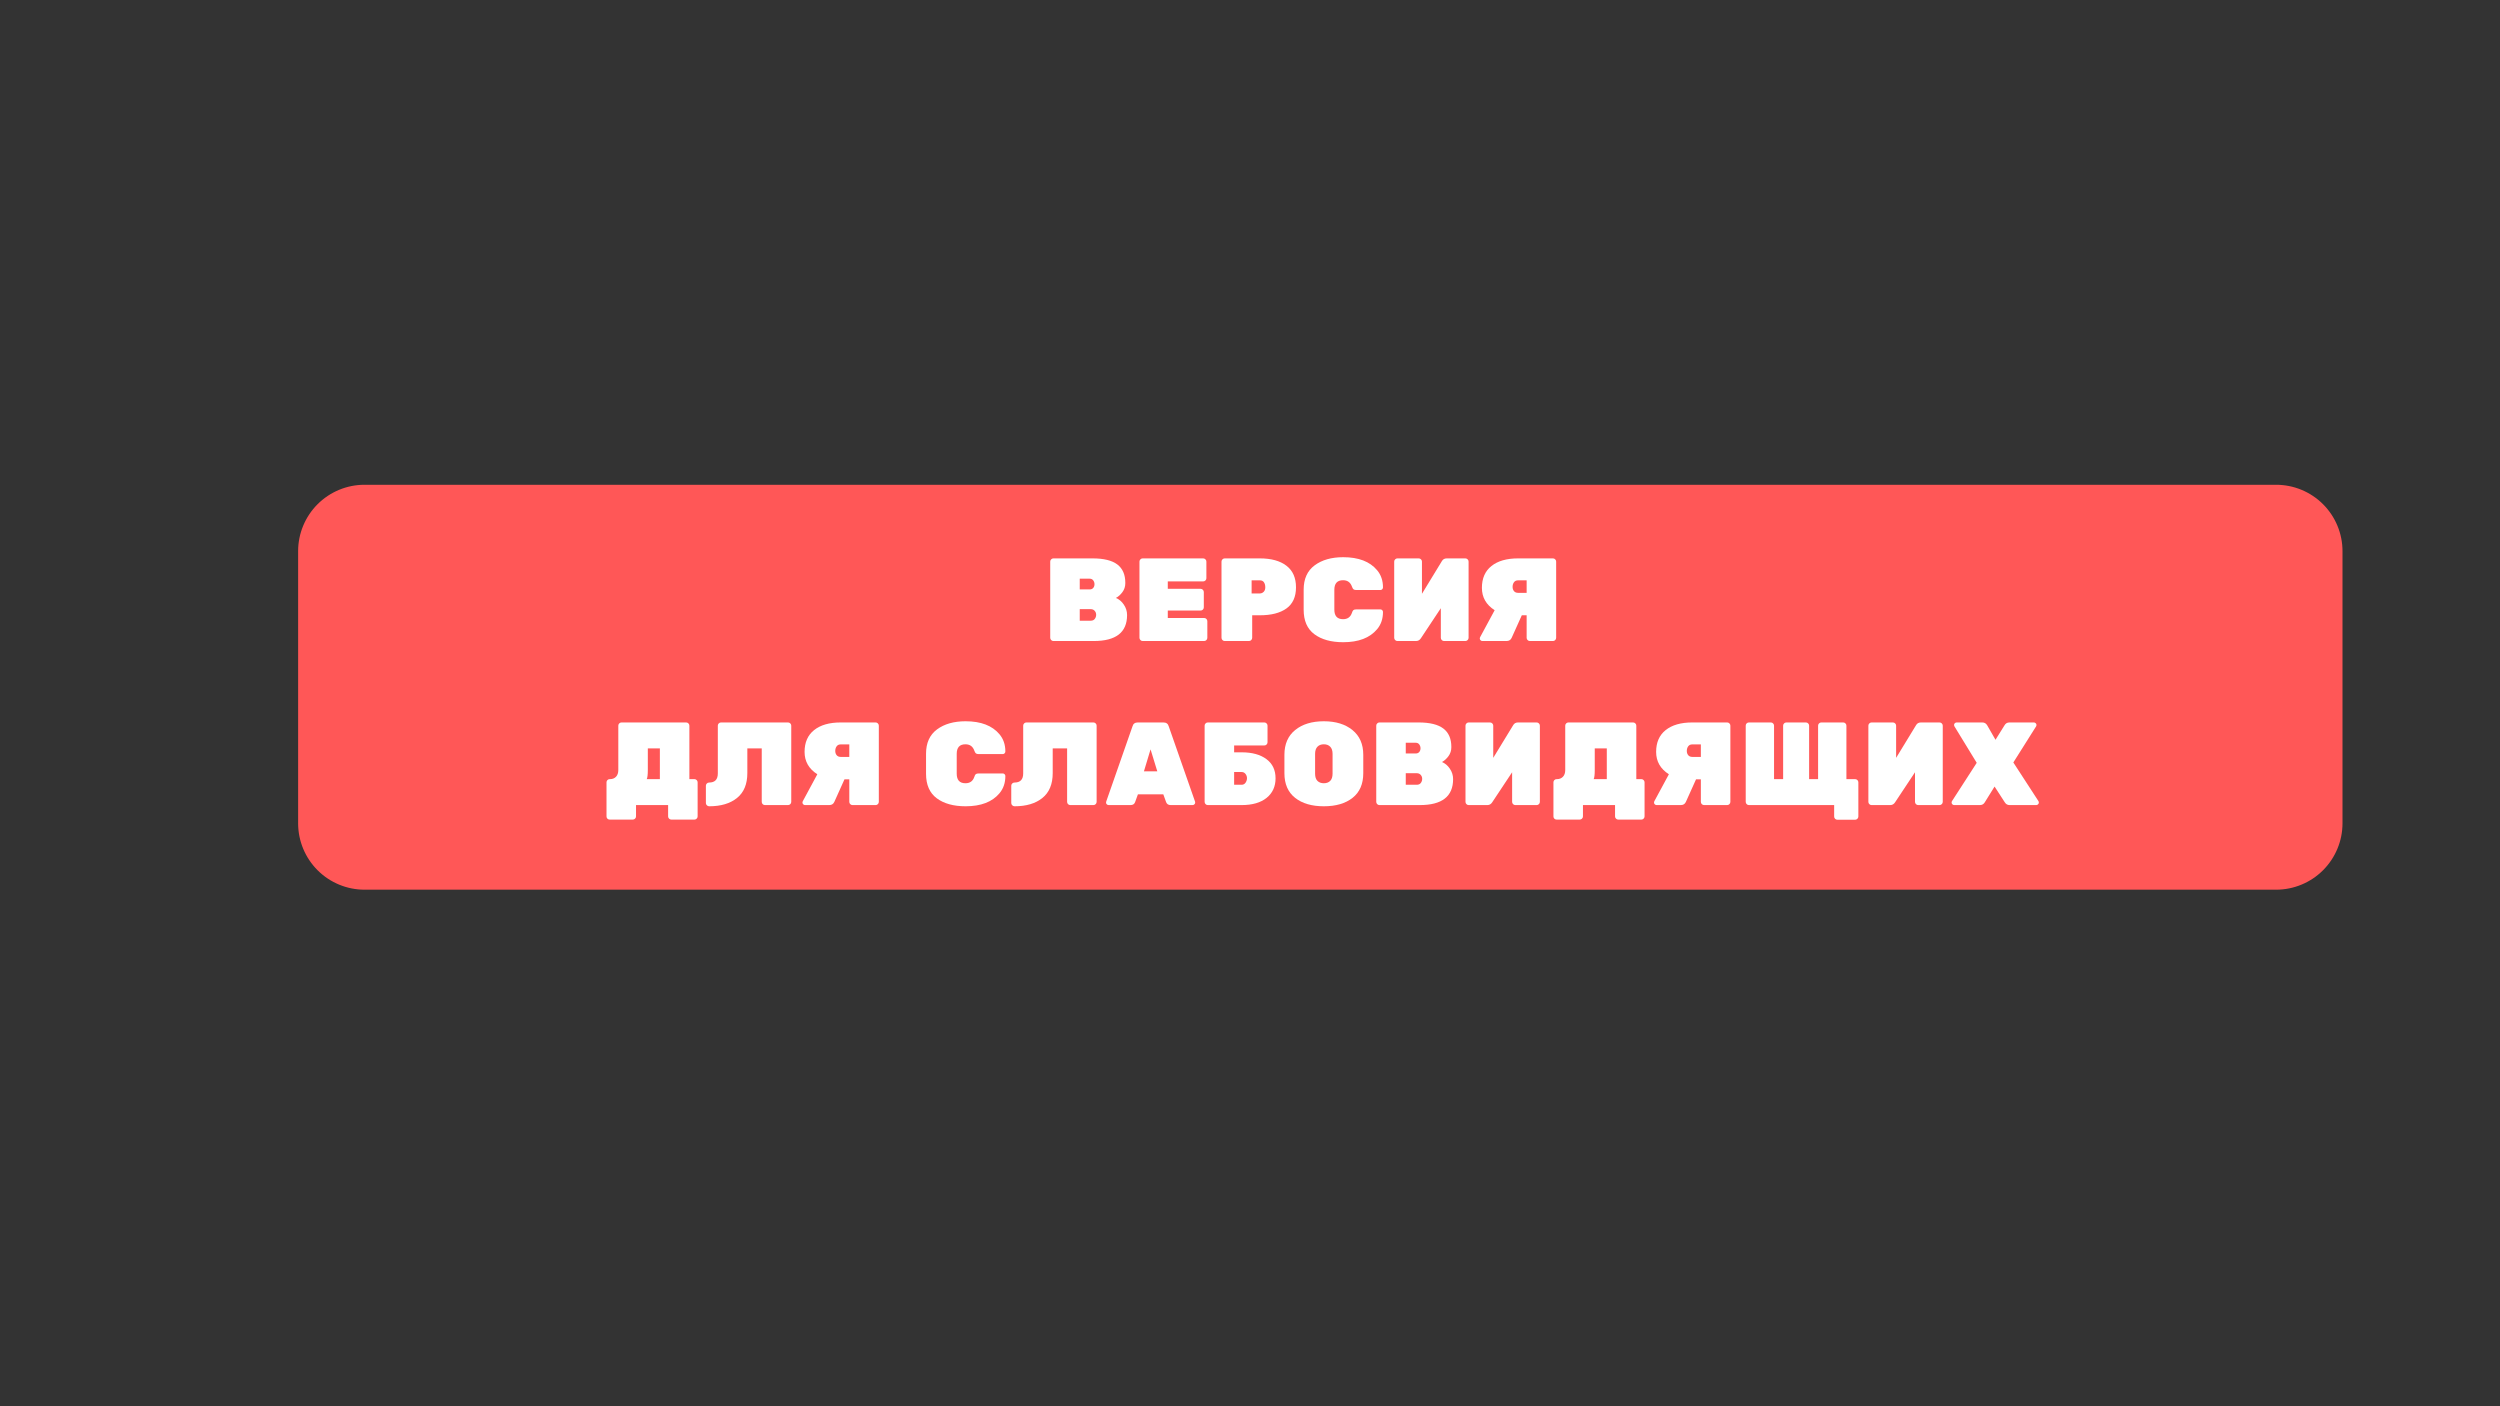 <svg xmlns="http://www.w3.org/2000/svg" xmlns:xlink="http://www.w3.org/1999/xlink" width="1920" zoomAndPan="magnify" viewBox="0 0 1440 810" height="1080" preserveAspectRatio="xMidYMid meet" version="1.0"><rect x="0" y="0" width="1440" height="810" fill="#333333" stroke="none"/><defs><g/><clipPath id="9ccfe2e112"><path d="M 171.719 279.227 L 1349.719 279.227 L 1349.719 512.461 L 171.719 512.461 Z M 171.719 279.227 " clip-rule="nonzero"/></clipPath><clipPath id="d5c7909ac4"><path d="M 209.969 279.227 L 1311.027 279.227 C 1321.172 279.227 1330.902 283.258 1338.074 290.43 C 1345.25 297.605 1349.281 307.332 1349.281 317.477 L 1349.281 474.211 C 1349.281 484.355 1345.25 494.082 1338.074 501.258 C 1330.902 508.43 1321.172 512.461 1311.027 512.461 L 209.969 512.461 C 199.824 512.461 190.098 508.43 182.922 501.258 C 175.75 494.082 171.719 484.355 171.719 474.211 L 171.719 317.477 C 171.719 307.332 175.75 297.605 182.922 290.43 C 190.098 283.258 199.824 279.227 209.969 279.227 Z M 209.969 279.227 " clip-rule="nonzero"/></clipPath><clipPath id="dd927075e5"><path d="M 0.719 0.227 L 1178.281 0.227 L 1178.281 233.461 L 0.719 233.461 Z M 0.719 0.227 " clip-rule="nonzero"/></clipPath><clipPath id="f475111d60"><path d="M 38.969 0.227 L 1140.027 0.227 C 1150.172 0.227 1159.902 4.258 1167.074 11.43 C 1174.25 18.605 1178.281 28.332 1178.281 38.477 L 1178.281 195.211 C 1178.281 205.355 1174.25 215.082 1167.074 222.258 C 1159.902 229.43 1150.172 233.461 1140.027 233.461 L 38.969 233.461 C 28.824 233.461 19.098 229.43 11.922 222.258 C 4.75 215.082 0.719 205.355 0.719 195.211 L 0.719 38.477 C 0.719 28.332 4.75 18.605 11.922 11.43 C 19.098 4.258 28.824 0.227 38.969 0.227 Z M 38.969 0.227 " clip-rule="nonzero"/></clipPath><clipPath id="b95f3bff2b"><rect x="0" width="1179" y="0" height="234"/></clipPath></defs><g clip-path="url(#9ccfe2e112)"><g clip-path="url(#d5c7909ac4)"><g transform="matrix(1, 0, 0, 1, 171, 279)"><g clip-path="url(#b95f3bff2b)"><g clip-path="url(#dd927075e5)"><g clip-path="url(#f475111d60)"><path fill="#ff5757" d="M 0.719 0.227 L 1178.719 0.227 L 1178.719 233.461 L 0.719 233.461 Z M 0.719 0.227 " fill-opacity="1" fill-rule="nonzero"/></g></g></g></g></g></g><g fill="#ffffff" fill-opacity="1"><g transform="translate(600.508, 369.228)"><g><path d="M 29.203 -30.594 C 29.68 -31.188 29.922 -31.891 29.922 -32.703 C 29.922 -33.523 29.68 -34.266 29.203 -34.922 C 28.723 -35.578 28.031 -35.906 27.125 -35.906 L 21.422 -35.906 L 21.422 -29.719 L 27.125 -29.719 C 28.031 -29.719 28.723 -30.008 29.203 -30.594 Z M 21.422 -18.359 L 21.422 -11.703 L 27.75 -11.703 C 28.789 -11.703 29.57 -12.051 30.094 -12.75 C 30.613 -13.445 30.875 -14.227 30.875 -15.094 L 30.875 -15.156 C 30.875 -16.02 30.586 -16.77 30.016 -17.406 C 29.453 -18.039 28.695 -18.359 27.75 -18.359 Z M 29.516 0 L 6.25 0 C 5.758 0 5.332 -0.18 4.969 -0.547 C 4.602 -0.91 4.422 -1.344 4.422 -1.844 L 4.422 -45.766 C 4.422 -46.266 4.602 -46.691 4.969 -47.047 C 5.332 -47.41 5.758 -47.594 6.25 -47.594 L 28.828 -47.594 C 35.266 -47.594 40.016 -46.426 43.078 -44.094 C 46.141 -41.758 47.672 -38.238 47.672 -33.531 L 47.672 -33.312 C 47.672 -31.363 47.102 -29.629 45.969 -28.109 C 44.832 -26.598 43.586 -25.5 42.234 -24.812 C 44.047 -24.094 45.57 -22.812 46.812 -20.969 C 48.062 -19.133 48.688 -17.129 48.688 -14.953 C 48.688 -4.984 42.297 0 29.516 0 Z M 29.516 0 "/></g></g></g><g fill="#ffffff" fill-opacity="1"><g transform="translate(651.91, 369.228)"><g><path d="M 20.734 -13.266 L 41.688 -13.266 C 42.188 -13.266 42.613 -13.082 42.969 -12.719 C 43.332 -12.352 43.516 -11.922 43.516 -11.422 L 43.516 -1.844 C 43.516 -1.344 43.332 -0.91 42.969 -0.547 C 42.613 -0.18 42.188 0 41.688 0 L 6.25 0 C 5.758 0 5.332 -0.18 4.969 -0.547 C 4.602 -0.91 4.422 -1.344 4.422 -1.844 L 4.422 -45.766 C 4.422 -46.266 4.602 -46.691 4.969 -47.047 C 5.332 -47.41 5.758 -47.594 6.25 -47.594 L 41.141 -47.594 C 41.641 -47.594 42.066 -47.41 42.422 -47.047 C 42.785 -46.691 42.969 -46.266 42.969 -45.766 L 42.969 -36.172 C 42.969 -35.672 42.785 -35.238 42.422 -34.875 C 42.066 -34.52 41.641 -34.344 41.141 -34.344 L 20.734 -34.344 L 20.734 -30.062 L 39.641 -30.062 C 40.141 -30.062 40.57 -29.879 40.938 -29.516 C 41.301 -29.148 41.484 -28.719 41.484 -28.219 L 41.484 -19.375 C 41.484 -18.875 41.301 -18.441 40.938 -18.078 C 40.57 -17.723 40.141 -17.547 39.641 -17.547 L 20.734 -17.547 Z M 20.734 -13.266 "/></g></g></g><g fill="#ffffff" fill-opacity="1"><g transform="translate(699.165, 369.228)"><g><path d="M 6.25 -47.594 L 26.516 -47.594 C 33.047 -47.594 38.145 -46.188 41.812 -43.375 C 45.488 -40.57 47.328 -36.426 47.328 -30.938 C 47.328 -25.457 45.5 -21.398 41.844 -18.766 C 38.195 -16.141 33.086 -14.828 26.516 -14.828 L 22.094 -14.828 L 22.094 -1.844 C 22.094 -1.344 21.91 -0.91 21.547 -0.547 C 21.191 -0.18 20.766 0 20.266 0 L 6.25 0 C 5.758 0 5.332 -0.18 4.969 -0.547 C 4.602 -0.91 4.422 -1.344 4.422 -1.844 L 4.422 -45.766 C 4.422 -46.266 4.602 -46.691 4.969 -47.047 C 5.332 -47.41 5.758 -47.594 6.25 -47.594 Z M 21.766 -34.953 L 21.766 -27.406 L 26.516 -27.406 C 27.336 -27.406 28.062 -27.707 28.688 -28.312 C 29.32 -28.926 29.641 -29.801 29.641 -30.938 C 29.641 -32.07 29.391 -33.023 28.891 -33.797 C 28.398 -34.566 27.609 -34.953 26.516 -34.953 Z M 21.766 -34.953 "/></g></g></g><g fill="#ffffff" fill-opacity="1"><g transform="translate(747.847, 369.228)"><g><path d="M 20.734 -29.516 L 20.734 -18.094 C 20.734 -14.414 22.41 -12.578 25.766 -12.578 C 28.348 -12.578 30.051 -13.801 30.875 -16.25 C 31.102 -17.02 31.383 -17.539 31.719 -17.812 C 32.062 -18.082 32.617 -18.219 33.391 -18.219 L 47.266 -18.219 C 47.672 -18.219 48.02 -18.07 48.312 -17.781 C 48.602 -17.488 48.75 -17.141 48.75 -16.734 C 48.75 -12.785 47.617 -9.473 45.359 -6.797 C 41.18 -1.805 34.676 0.688 25.844 0.688 C 18.906 0.688 13.375 -0.844 9.25 -3.906 C 5.125 -6.969 3.062 -11.672 3.062 -18.016 L 3.062 -29.578 C 3.062 -35.785 5.164 -40.453 9.375 -43.578 C 13.594 -46.711 19.082 -48.281 25.844 -48.281 C 34.676 -48.281 41.18 -45.785 45.359 -40.797 C 47.617 -38.117 48.75 -34.812 48.75 -30.875 C 48.75 -30.469 48.602 -30.113 48.312 -29.812 C 48.02 -29.52 47.672 -29.375 47.266 -29.375 L 33.391 -29.375 C 32.66 -29.375 32.125 -29.508 31.781 -29.781 C 31.445 -30.051 31.145 -30.57 30.875 -31.344 C 30.008 -33.789 28.305 -35.016 25.766 -35.016 C 22.41 -35.016 20.734 -33.18 20.734 -29.516 Z M 20.734 -29.516 "/></g></g></g><g fill="#ffffff" fill-opacity="1"><g transform="translate(798.638, 369.228)"><g><path d="M 6.25 -47.594 L 18.562 -47.594 C 19.062 -47.594 19.492 -47.41 19.859 -47.047 C 20.223 -46.691 20.406 -46.266 20.406 -45.766 L 20.406 -27.203 L 31.891 -46.031 C 32.484 -47.07 33.414 -47.594 34.688 -47.594 L 45.422 -47.594 C 45.922 -47.594 46.352 -47.41 46.719 -47.047 C 47.082 -46.691 47.266 -46.266 47.266 -45.766 L 47.266 -1.844 C 47.266 -1.344 47.082 -0.91 46.719 -0.547 C 46.352 -0.18 45.922 0 45.422 0 L 33.109 0 C 32.617 0 32.191 -0.18 31.828 -0.547 C 31.461 -0.91 31.281 -1.344 31.281 -1.844 L 31.281 -18.906 L 19.781 -1.562 C 19.102 -0.52 18.176 0 17 0 L 6.25 0 C 5.758 0 5.332 -0.18 4.969 -0.547 C 4.602 -0.91 4.422 -1.344 4.422 -1.844 L 4.422 -45.766 C 4.422 -46.266 4.602 -46.691 4.969 -47.047 C 5.332 -47.41 5.758 -47.594 6.25 -47.594 Z M 6.25 -47.594 "/></g></g></g><g fill="#ffffff" fill-opacity="1"><g transform="translate(850.312, 369.228)"><g><path d="M 10.609 -17.75 C 5.711 -20.875 3.266 -25.164 3.266 -30.625 C 3.266 -36.094 5.098 -40.285 8.766 -43.203 C 12.441 -46.129 17.547 -47.594 24.078 -47.594 L 44.203 -47.594 C 44.703 -47.594 45.129 -47.41 45.484 -47.047 C 45.848 -46.691 46.031 -46.266 46.031 -45.766 L 46.031 -1.844 C 46.031 -1.344 45.848 -0.91 45.484 -0.547 C 45.129 -0.18 44.703 0 44.203 0 L 30.875 0 C 30.375 0 29.941 -0.18 29.578 -0.547 C 29.211 -0.91 29.031 -1.344 29.031 -1.844 L 29.031 -14.828 L 26.25 -14.828 L 20.406 -1.844 C 19.852 -0.613 18.875 0 17.469 0 L 3.531 0 C 3.125 0 2.773 -0.145 2.484 -0.438 C 2.191 -0.738 2.047 -1.047 2.047 -1.359 C 2.047 -1.68 2.113 -1.977 2.25 -2.25 Z M 29.031 -27.75 L 29.031 -34.953 L 24.078 -34.953 C 23.035 -34.953 22.25 -34.578 21.719 -33.828 C 21.195 -33.078 20.938 -32.203 20.938 -31.203 C 20.938 -30.211 21.207 -29.391 21.75 -28.734 C 22.301 -28.078 23.078 -27.75 24.078 -27.75 Z M 29.031 -27.75 "/></g></g></g><g fill="#ffffff" fill-opacity="1"><g transform="translate(900.766, 369.228)"><g/></g></g><g fill="#ffffff" fill-opacity="1"><g transform="translate(345.942, 463.728)"><g><path d="M 12.031 -47.594 L 49.297 -47.594 C 49.797 -47.594 50.227 -47.41 50.594 -47.047 C 50.957 -46.691 51.141 -46.266 51.141 -45.766 L 51.141 -14.953 L 54.062 -14.953 C 54.562 -14.953 54.988 -14.77 55.344 -14.406 C 55.707 -14.051 55.891 -13.625 55.891 -13.125 L 55.891 6.531 C 55.891 7.031 55.707 7.457 55.344 7.812 C 54.988 8.176 54.562 8.359 54.062 8.359 L 40.734 8.359 C 40.234 8.359 39.801 8.176 39.438 7.812 C 39.07 7.457 38.891 7.031 38.891 6.531 L 38.891 0 L 20.406 0 L 20.406 6.531 C 20.406 7.031 20.223 7.457 19.859 7.812 C 19.492 8.176 19.062 8.359 18.562 8.359 L 5.234 8.359 C 4.734 8.359 4.301 8.188 3.938 7.844 C 3.582 7.508 3.406 7.07 3.406 6.531 L 3.406 -13.125 C 3.406 -13.625 3.582 -14.051 3.938 -14.406 C 4.301 -14.77 4.734 -14.953 5.234 -14.953 L 5.516 -14.953 C 6.867 -14.953 7.988 -15.406 8.875 -16.312 C 9.758 -17.227 10.203 -18.523 10.203 -20.203 L 10.203 -45.766 C 10.203 -46.266 10.379 -46.691 10.734 -47.047 C 11.098 -47.41 11.531 -47.594 12.031 -47.594 Z M 34.141 -32.641 L 27.203 -32.641 L 27.203 -20.125 C 27.203 -17.582 27 -15.859 26.594 -14.953 L 34.141 -14.953 Z M 34.141 -32.641 "/></g></g></g><g fill="#ffffff" fill-opacity="1"><g transform="translate(405.231, 463.728)"><g><path d="M 3.266 0.688 C 2.766 0.688 2.32 0.504 1.938 0.141 C 1.551 -0.223 1.359 -0.656 1.359 -1.156 L 1.359 -11.156 C 1.359 -11.656 1.539 -12.082 1.906 -12.438 C 2.27 -12.801 2.703 -12.984 3.203 -12.984 C 6.555 -12.984 8.234 -14.727 8.234 -18.219 L 8.234 -45.766 C 8.234 -46.266 8.41 -46.691 8.766 -47.047 C 9.129 -47.41 9.562 -47.594 10.062 -47.594 L 48.688 -47.594 C 49.188 -47.594 49.617 -47.41 49.984 -47.047 C 50.348 -46.691 50.531 -46.266 50.531 -45.766 L 50.531 -1.844 C 50.531 -1.344 50.348 -0.91 49.984 -0.547 C 49.617 -0.18 49.188 0 48.688 0 L 35.359 0 C 34.859 0 34.426 -0.18 34.062 -0.547 C 33.707 -0.91 33.531 -1.344 33.531 -1.844 L 33.531 -32.641 L 25.234 -32.641 L 25.234 -18.422 C 25.234 -12.078 23.258 -7.305 19.312 -4.109 C 15.363 -0.91 10.016 0.688 3.266 0.688 Z M 3.266 0.688 "/></g></g></g><g fill="#ffffff" fill-opacity="1"><g transform="translate(460.169, 463.728)"><g><path d="M 10.609 -17.75 C 5.711 -20.875 3.266 -25.164 3.266 -30.625 C 3.266 -36.094 5.098 -40.285 8.766 -43.203 C 12.441 -46.129 17.547 -47.594 24.078 -47.594 L 44.203 -47.594 C 44.703 -47.594 45.129 -47.41 45.484 -47.047 C 45.848 -46.691 46.031 -46.266 46.031 -45.766 L 46.031 -1.844 C 46.031 -1.344 45.848 -0.91 45.484 -0.547 C 45.129 -0.18 44.703 0 44.203 0 L 30.875 0 C 30.375 0 29.941 -0.18 29.578 -0.547 C 29.211 -0.91 29.031 -1.344 29.031 -1.844 L 29.031 -14.828 L 26.25 -14.828 L 20.406 -1.844 C 19.852 -0.613 18.875 0 17.469 0 L 3.531 0 C 3.125 0 2.773 -0.145 2.484 -0.438 C 2.191 -0.738 2.047 -1.047 2.047 -1.359 C 2.047 -1.68 2.113 -1.977 2.25 -2.25 Z M 29.031 -27.75 L 29.031 -34.953 L 24.078 -34.953 C 23.035 -34.953 22.25 -34.578 21.719 -33.828 C 21.195 -33.078 20.938 -32.203 20.938 -31.203 C 20.938 -30.211 21.207 -29.391 21.75 -28.734 C 22.301 -28.078 23.078 -27.75 24.078 -27.75 Z M 29.031 -27.75 "/></g></g></g><g fill="#ffffff" fill-opacity="1"><g transform="translate(510.619, 463.728)"><g/></g></g><g fill="#ffffff" fill-opacity="1"><g transform="translate(530.337, 463.728)"><g><path d="M 20.734 -29.516 L 20.734 -18.094 C 20.734 -14.414 22.41 -12.578 25.766 -12.578 C 28.348 -12.578 30.051 -13.801 30.875 -16.25 C 31.102 -17.02 31.383 -17.539 31.719 -17.812 C 32.062 -18.082 32.617 -18.219 33.391 -18.219 L 47.266 -18.219 C 47.672 -18.219 48.02 -18.07 48.312 -17.781 C 48.602 -17.488 48.75 -17.141 48.75 -16.734 C 48.75 -12.785 47.617 -9.473 45.359 -6.797 C 41.18 -1.805 34.676 0.688 25.844 0.688 C 18.906 0.688 13.375 -0.844 9.25 -3.906 C 5.125 -6.969 3.062 -11.672 3.062 -18.016 L 3.062 -29.578 C 3.062 -35.785 5.164 -40.453 9.375 -43.578 C 13.594 -46.711 19.082 -48.281 25.844 -48.281 C 34.676 -48.281 41.18 -45.785 45.359 -40.797 C 47.617 -38.117 48.75 -34.812 48.75 -30.875 C 48.75 -30.469 48.602 -30.113 48.312 -29.812 C 48.02 -29.52 47.672 -29.375 47.266 -29.375 L 33.391 -29.375 C 32.66 -29.375 32.125 -29.508 31.781 -29.781 C 31.445 -30.051 31.145 -30.57 30.875 -31.344 C 30.008 -33.789 28.305 -35.016 25.766 -35.016 C 22.41 -35.016 20.734 -33.18 20.734 -29.516 Z M 20.734 -29.516 "/></g></g></g><g fill="#ffffff" fill-opacity="1"><g transform="translate(581.127, 463.728)"><g><path d="M 3.266 0.688 C 2.766 0.688 2.32 0.504 1.938 0.141 C 1.551 -0.223 1.359 -0.656 1.359 -1.156 L 1.359 -11.156 C 1.359 -11.656 1.539 -12.082 1.906 -12.438 C 2.27 -12.801 2.703 -12.984 3.203 -12.984 C 6.555 -12.984 8.234 -14.727 8.234 -18.219 L 8.234 -45.766 C 8.234 -46.266 8.41 -46.691 8.766 -47.047 C 9.129 -47.41 9.562 -47.594 10.062 -47.594 L 48.688 -47.594 C 49.188 -47.594 49.617 -47.41 49.984 -47.047 C 50.348 -46.691 50.531 -46.266 50.531 -45.766 L 50.531 -1.844 C 50.531 -1.344 50.348 -0.91 49.984 -0.547 C 49.617 -0.18 49.188 0 48.688 0 L 35.359 0 C 34.859 0 34.426 -0.18 34.062 -0.547 C 33.707 -0.91 33.531 -1.344 33.531 -1.844 L 33.531 -32.641 L 25.234 -32.641 L 25.234 -18.422 C 25.234 -12.078 23.258 -7.305 19.312 -4.109 C 15.363 -0.91 10.016 0.688 3.266 0.688 Z M 3.266 0.688 "/></g></g></g><g fill="#ffffff" fill-opacity="1"><g transform="translate(636.065, 463.728)"><g><path d="M 19.312 -47.594 L 34.062 -47.594 C 35.695 -47.594 36.719 -46.848 37.125 -45.359 L 52.297 -1.969 C 52.336 -1.832 52.359 -1.617 52.359 -1.328 C 52.359 -1.035 52.207 -0.738 51.906 -0.438 C 51.613 -0.145 51.266 0 50.859 0 L 38.281 0 C 36.926 0 36.039 -0.566 35.625 -1.703 L 34 -6.188 L 19.375 -6.188 L 17.75 -1.703 C 17.344 -0.566 16.457 0 15.094 0 L 2.516 0 C 2.109 0 1.754 -0.145 1.453 -0.438 C 1.16 -0.738 1.016 -1.035 1.016 -1.328 C 1.016 -1.617 1.039 -1.832 1.094 -1.969 L 16.25 -45.359 C 16.656 -46.848 17.676 -47.594 19.312 -47.594 Z M 22.844 -19.453 L 30.531 -19.453 L 26.656 -32.094 Z M 22.844 -19.453 "/></g></g></g><g fill="#ffffff" fill-opacity="1"><g transform="translate(689.439, 463.728)"><g><path d="M 6.25 -47.594 L 38.828 -47.594 C 39.328 -47.594 39.754 -47.41 40.109 -47.047 C 40.473 -46.691 40.656 -46.266 40.656 -45.766 L 40.656 -36.172 C 40.656 -35.672 40.473 -35.238 40.109 -34.875 C 39.754 -34.52 39.328 -34.344 38.828 -34.344 L 21.422 -34.344 L 21.422 -30.391 L 25.766 -30.391 C 31.754 -30.391 36.504 -29.086 40.016 -26.484 C 43.523 -23.879 45.281 -20.195 45.281 -15.438 C 45.281 -10.676 43.555 -6.91 40.109 -4.141 C 36.672 -1.379 31.891 0 25.766 0 L 6.25 0 C 5.758 0 5.332 -0.18 4.969 -0.547 C 4.602 -0.91 4.422 -1.344 4.422 -1.844 L 4.422 -45.766 C 4.422 -46.266 4.602 -46.691 4.969 -47.047 C 5.332 -47.41 5.758 -47.594 6.25 -47.594 Z M 21.422 -19.047 L 21.422 -11.703 L 25.703 -11.703 C 26.703 -11.703 27.473 -12.109 28.016 -12.922 C 28.555 -13.734 28.828 -14.594 28.828 -15.5 C 28.828 -16.406 28.539 -17.223 27.969 -17.953 C 27.406 -18.68 26.648 -19.047 25.703 -19.047 Z M 21.422 -19.047 "/></g></g></g><g fill="#ffffff" fill-opacity="1"><g transform="translate(736.761, 463.728)"><g><path d="M 9.281 -43.25 C 13.426 -46.602 18.922 -48.281 25.766 -48.281 C 32.617 -48.281 38.117 -46.586 42.266 -43.203 C 46.41 -39.828 48.484 -35.082 48.484 -28.969 L 48.484 -18.359 C 48.484 -12.148 46.43 -7.422 42.328 -4.172 C 38.223 -0.93 32.703 0.688 25.766 0.688 C 18.836 0.688 13.32 -0.93 9.219 -4.172 C 5.113 -7.422 3.062 -12.148 3.062 -18.359 L 3.062 -28.969 C 3.062 -35.133 5.133 -39.895 9.281 -43.25 Z M 22.094 -13.938 C 23 -13.031 24.223 -12.578 25.766 -12.578 C 27.305 -12.578 28.531 -13.031 29.438 -13.938 C 30.344 -14.844 30.797 -16.227 30.797 -18.094 L 30.797 -29.516 C 30.797 -31.328 30.344 -32.695 29.438 -33.625 C 28.531 -34.551 27.305 -35.016 25.766 -35.016 C 24.223 -35.016 23 -34.551 22.094 -33.625 C 21.188 -32.695 20.734 -31.328 20.734 -29.516 L 20.734 -18.094 C 20.734 -16.227 21.188 -14.844 22.094 -13.938 Z M 22.094 -13.938 "/></g></g></g><g fill="#ffffff" fill-opacity="1"><g transform="translate(788.299, 463.728)"><g><path d="M 29.203 -30.594 C 29.68 -31.188 29.922 -31.891 29.922 -32.703 C 29.922 -33.523 29.68 -34.266 29.203 -34.922 C 28.723 -35.578 28.031 -35.906 27.125 -35.906 L 21.422 -35.906 L 21.422 -29.719 L 27.125 -29.719 C 28.031 -29.719 28.723 -30.008 29.203 -30.594 Z M 21.422 -18.359 L 21.422 -11.703 L 27.75 -11.703 C 28.789 -11.703 29.57 -12.051 30.094 -12.75 C 30.613 -13.445 30.875 -14.227 30.875 -15.094 L 30.875 -15.156 C 30.875 -16.02 30.586 -16.77 30.016 -17.406 C 29.453 -18.039 28.695 -18.359 27.75 -18.359 Z M 29.516 0 L 6.25 0 C 5.758 0 5.332 -0.18 4.969 -0.547 C 4.602 -0.91 4.422 -1.344 4.422 -1.844 L 4.422 -45.766 C 4.422 -46.266 4.602 -46.691 4.969 -47.047 C 5.332 -47.41 5.758 -47.594 6.25 -47.594 L 28.828 -47.594 C 35.266 -47.594 40.016 -46.426 43.078 -44.094 C 46.141 -41.758 47.672 -38.238 47.672 -33.531 L 47.672 -33.312 C 47.672 -31.363 47.102 -29.629 45.969 -28.109 C 44.832 -26.598 43.586 -25.5 42.234 -24.812 C 44.047 -24.094 45.57 -22.812 46.812 -20.969 C 48.062 -19.133 48.688 -17.129 48.688 -14.953 C 48.688 -4.984 42.297 0 29.516 0 Z M 29.516 0 "/></g></g></g><g fill="#ffffff" fill-opacity="1"><g transform="translate(839.701, 463.728)"><g><path d="M 6.25 -47.594 L 18.562 -47.594 C 19.062 -47.594 19.492 -47.41 19.859 -47.047 C 20.223 -46.691 20.406 -46.266 20.406 -45.766 L 20.406 -27.203 L 31.891 -46.031 C 32.484 -47.07 33.414 -47.594 34.688 -47.594 L 45.422 -47.594 C 45.922 -47.594 46.352 -47.41 46.719 -47.047 C 47.082 -46.691 47.266 -46.266 47.266 -45.766 L 47.266 -1.844 C 47.266 -1.344 47.082 -0.91 46.719 -0.547 C 46.352 -0.18 45.922 0 45.422 0 L 33.109 0 C 32.617 0 32.191 -0.18 31.828 -0.547 C 31.461 -0.91 31.281 -1.344 31.281 -1.844 L 31.281 -18.906 L 19.781 -1.562 C 19.102 -0.52 18.176 0 17 0 L 6.25 0 C 5.758 0 5.332 -0.18 4.969 -0.547 C 4.602 -0.91 4.422 -1.344 4.422 -1.844 L 4.422 -45.766 C 4.422 -46.266 4.602 -46.691 4.969 -47.047 C 5.332 -47.41 5.758 -47.594 6.25 -47.594 Z M 6.25 -47.594 "/></g></g></g><g fill="#ffffff" fill-opacity="1"><g transform="translate(891.375, 463.728)"><g><path d="M 12.031 -47.594 L 49.297 -47.594 C 49.797 -47.594 50.227 -47.41 50.594 -47.047 C 50.957 -46.691 51.141 -46.266 51.141 -45.766 L 51.141 -14.953 L 54.062 -14.953 C 54.562 -14.953 54.988 -14.77 55.344 -14.406 C 55.707 -14.051 55.891 -13.625 55.891 -13.125 L 55.891 6.531 C 55.891 7.031 55.707 7.457 55.344 7.812 C 54.988 8.176 54.562 8.359 54.062 8.359 L 40.734 8.359 C 40.234 8.359 39.801 8.176 39.438 7.812 C 39.07 7.457 38.891 7.031 38.891 6.531 L 38.891 0 L 20.406 0 L 20.406 6.531 C 20.406 7.031 20.223 7.457 19.859 7.812 C 19.492 8.176 19.062 8.359 18.562 8.359 L 5.234 8.359 C 4.734 8.359 4.301 8.188 3.938 7.844 C 3.582 7.508 3.406 7.07 3.406 6.531 L 3.406 -13.125 C 3.406 -13.625 3.582 -14.051 3.938 -14.406 C 4.301 -14.77 4.734 -14.953 5.234 -14.953 L 5.516 -14.953 C 6.867 -14.953 7.988 -15.406 8.875 -16.312 C 9.758 -17.227 10.203 -18.523 10.203 -20.203 L 10.203 -45.766 C 10.203 -46.266 10.379 -46.691 10.734 -47.047 C 11.098 -47.41 11.531 -47.594 12.031 -47.594 Z M 34.141 -32.641 L 27.203 -32.641 L 27.203 -20.125 C 27.203 -17.582 27 -15.859 26.594 -14.953 L 34.141 -14.953 Z M 34.141 -32.641 "/></g></g></g><g fill="#ffffff" fill-opacity="1"><g transform="translate(950.665, 463.728)"><g><path d="M 10.609 -17.75 C 5.711 -20.875 3.266 -25.164 3.266 -30.625 C 3.266 -36.094 5.098 -40.285 8.766 -43.203 C 12.441 -46.129 17.547 -47.594 24.078 -47.594 L 44.203 -47.594 C 44.703 -47.594 45.129 -47.41 45.484 -47.047 C 45.848 -46.691 46.031 -46.266 46.031 -45.766 L 46.031 -1.844 C 46.031 -1.344 45.848 -0.91 45.484 -0.547 C 45.129 -0.18 44.703 0 44.203 0 L 30.875 0 C 30.375 0 29.941 -0.18 29.578 -0.547 C 29.211 -0.91 29.031 -1.344 29.031 -1.844 L 29.031 -14.828 L 26.25 -14.828 L 20.406 -1.844 C 19.852 -0.613 18.875 0 17.469 0 L 3.531 0 C 3.125 0 2.773 -0.145 2.484 -0.438 C 2.191 -0.738 2.047 -1.047 2.047 -1.359 C 2.047 -1.68 2.113 -1.977 2.25 -2.25 Z M 29.031 -27.75 L 29.031 -34.953 L 24.078 -34.953 C 23.035 -34.953 22.25 -34.578 21.719 -33.828 C 21.195 -33.078 20.938 -32.203 20.938 -31.203 C 20.938 -30.211 21.207 -29.391 21.75 -28.734 C 22.301 -28.078 23.078 -27.75 24.078 -27.75 Z M 29.031 -27.75 "/></g></g></g><g fill="#ffffff" fill-opacity="1"><g transform="translate(1001.115, 463.728)"><g><path d="M 55.359 0 L 6.25 0 C 5.758 0 5.332 -0.18 4.969 -0.547 C 4.602 -0.91 4.422 -1.344 4.422 -1.844 L 4.422 -45.766 C 4.422 -46.305 4.602 -46.742 4.969 -47.078 C 5.332 -47.422 5.758 -47.594 6.25 -47.594 L 18.906 -47.594 C 19.406 -47.594 19.832 -47.41 20.188 -47.047 C 20.551 -46.691 20.734 -46.266 20.734 -45.766 L 20.734 -14.953 L 25.969 -14.953 L 25.969 -45.766 C 25.969 -46.266 26.148 -46.691 26.516 -47.047 C 26.879 -47.41 27.312 -47.594 27.812 -47.594 L 39.094 -47.594 C 39.594 -47.594 40.023 -47.41 40.391 -47.047 C 40.754 -46.691 40.938 -46.266 40.938 -45.766 L 40.938 -14.953 L 46.109 -14.953 L 46.109 -45.766 C 46.109 -46.266 46.285 -46.691 46.641 -47.047 C 47.004 -47.41 47.438 -47.594 47.938 -47.594 L 60.594 -47.594 C 61.094 -47.594 61.52 -47.41 61.875 -47.047 C 62.238 -46.691 62.422 -46.266 62.422 -45.766 L 62.422 -14.953 L 67.453 -14.953 C 67.953 -14.953 68.383 -14.77 68.75 -14.406 C 69.113 -14.051 69.297 -13.625 69.297 -13.125 L 69.297 6.594 C 69.297 7.094 69.113 7.523 68.75 7.891 C 68.383 8.254 67.953 8.438 67.453 8.438 L 57.188 8.438 C 56.688 8.438 56.254 8.254 55.891 7.891 C 55.535 7.523 55.359 7.094 55.359 6.594 Z M 55.359 0 "/></g></g></g><g fill="#ffffff" fill-opacity="1"><g transform="translate(1071.759, 463.728)"><g><path d="M 6.25 -47.594 L 18.562 -47.594 C 19.062 -47.594 19.492 -47.41 19.859 -47.047 C 20.223 -46.691 20.406 -46.266 20.406 -45.766 L 20.406 -27.203 L 31.891 -46.031 C 32.484 -47.07 33.414 -47.594 34.688 -47.594 L 45.422 -47.594 C 45.922 -47.594 46.352 -47.41 46.719 -47.047 C 47.082 -46.691 47.266 -46.266 47.266 -45.766 L 47.266 -1.844 C 47.266 -1.344 47.082 -0.91 46.719 -0.547 C 46.352 -0.18 45.922 0 45.422 0 L 33.109 0 C 32.617 0 32.191 -0.18 31.828 -0.547 C 31.461 -0.91 31.281 -1.344 31.281 -1.844 L 31.281 -18.906 L 19.781 -1.562 C 19.102 -0.52 18.176 0 17 0 L 6.25 0 C 5.758 0 5.332 -0.18 4.969 -0.547 C 4.602 -0.91 4.422 -1.344 4.422 -1.844 L 4.422 -45.766 C 4.422 -46.266 4.602 -46.691 4.969 -47.047 C 5.332 -47.41 5.758 -47.594 6.25 -47.594 Z M 6.25 -47.594 "/></g></g></g><g fill="#ffffff" fill-opacity="1"><g transform="translate(1123.433, 463.728)"><g><path d="M 50.734 -2.25 C 50.867 -2.02 50.938 -1.734 50.938 -1.391 C 50.938 -1.055 50.785 -0.738 50.484 -0.438 C 50.191 -0.145 49.844 0 49.438 0 L 34.141 0 C 32.91 0 31.977 -0.52 31.344 -1.562 L 25.438 -10.672 L 19.781 -1.562 C 19.156 -0.52 18.227 0 17 0 L 2.172 0 C 1.766 0 1.414 -0.145 1.125 -0.438 C 0.832 -0.738 0.688 -1.055 0.688 -1.391 C 0.688 -1.734 0.754 -2.02 0.891 -2.25 L 15.156 -24.344 L 2.312 -45.359 C 2.176 -45.629 2.109 -45.922 2.109 -46.234 C 2.109 -46.555 2.254 -46.863 2.547 -47.156 C 2.836 -47.445 3.191 -47.594 3.609 -47.594 L 18.359 -47.594 C 19.629 -47.594 20.582 -47.031 21.219 -45.906 L 25.969 -37.609 L 31.141 -45.906 C 31.773 -47.031 32.727 -47.594 34 -47.594 L 48.078 -47.594 C 48.484 -47.594 48.832 -47.445 49.125 -47.156 C 49.426 -46.863 49.578 -46.547 49.578 -46.203 C 49.578 -45.867 49.508 -45.586 49.375 -45.359 L 36.25 -24.547 Z M 50.734 -2.25 "/></g></g></g></svg>
